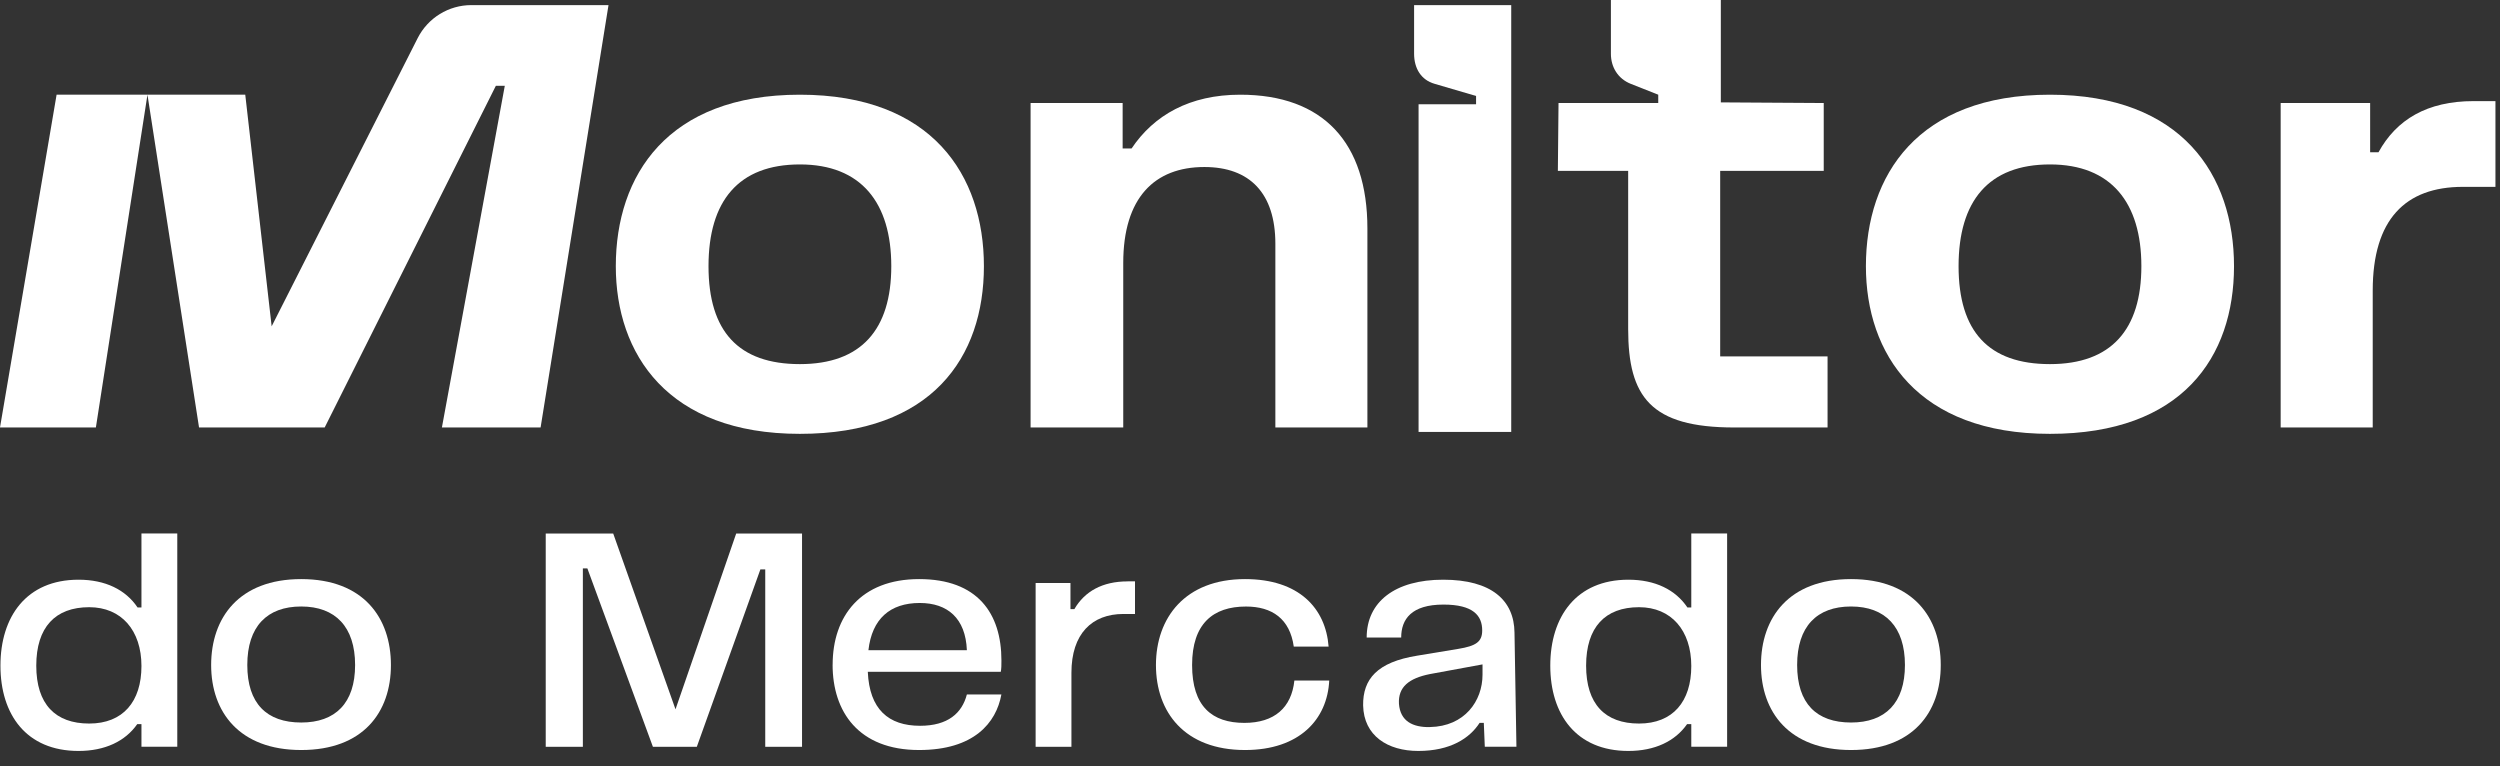 <svg width="124" height="38" viewBox="0 0 124 38" fill="none" xmlns="http://www.w3.org/2000/svg">
<rect x="0" y="0" width="124" height="38" fill="#333333" stroke="none"/>
<path d="M3.896 28.753C5.223 28.753 6.233 29.25 6.824 30.131H7.016V26.461H8.793V37.038H7.016V35.916H6.808C6.215 36.765 5.207 37.247 3.896 37.247C1.301 37.247 0.022 35.438 0.022 33.016C0.022 30.595 1.303 28.753 3.896 28.753ZM4.424 30.117C2.742 30.117 1.799 31.11 1.799 33.018C1.799 34.927 2.744 35.888 4.424 35.888C6.104 35.888 7.016 34.797 7.016 33.035C7.016 31.272 6.025 30.117 4.424 30.117Z" fill="white"/>
<path d="M10.473 32.986C10.473 30.646 11.85 28.723 14.94 28.723C18.03 28.723 19.39 30.646 19.39 32.986C19.39 35.327 18.014 37.201 14.94 37.201C11.866 37.201 10.473 35.31 10.473 32.986ZM14.94 35.837C16.636 35.837 17.613 34.875 17.613 32.984C17.613 31.094 16.636 30.082 14.94 30.082C13.244 30.082 12.266 31.075 12.266 32.984C12.266 34.893 13.228 35.837 14.94 35.837Z" fill="white"/>
<path d="M27.07 26.463H30.415L33.505 35.182L36.515 26.463H39.781V37.041H37.956V28.242H37.715L34.562 37.041H32.384L29.134 28.194H28.91V37.041H27.068V26.463H27.07Z" fill="white"/>
<path d="M41.299 32.97C41.299 30.567 42.691 28.723 45.589 28.723C48.487 28.723 49.671 30.421 49.671 32.761C49.671 32.986 49.671 33.162 49.639 33.322H43.043C43.124 35.181 44.067 35.999 45.636 35.999C47.012 35.999 47.716 35.375 47.957 34.445H49.669C49.412 35.855 48.309 37.201 45.587 37.201C42.578 37.201 41.297 35.294 41.297 32.97H41.299ZM47.957 32.249C47.892 30.662 46.996 29.908 45.62 29.908C44.146 29.908 43.25 30.695 43.074 32.249H47.955H47.957Z" fill="white"/>
<path d="M55.928 28.834H56.296V30.453H55.72C54.167 30.453 53.143 31.43 53.143 33.371V37.041H51.367V28.916H53.095V30.214H53.287C53.799 29.333 54.679 28.837 55.928 28.837V28.834Z" fill="white"/>
<path d="M61.753 28.723C64.426 28.723 65.754 30.166 65.899 32.072H64.171C63.979 30.695 63.098 30.084 61.801 30.084C60.168 30.084 59.128 30.933 59.128 32.986C59.128 35.039 60.119 35.855 61.72 35.855C63.21 35.855 64.058 35.102 64.201 33.756H65.93C65.835 35.679 64.456 37.201 61.753 37.201C58.76 37.201 57.335 35.327 57.335 32.986C57.335 30.646 58.776 28.723 61.753 28.723Z" fill="white"/>
<path d="M70.347 37.247C68.828 37.247 67.642 36.493 67.611 34.988C67.595 33.689 68.299 32.84 70.301 32.52L72.333 32.184C73.213 32.04 73.517 31.831 73.517 31.27C73.517 30.532 73.069 29.987 71.596 29.987C70.011 29.987 69.499 30.709 69.499 31.622H67.787C67.787 29.86 69.18 28.753 71.582 28.753C73.984 28.753 75.103 29.779 75.119 31.381L75.215 37.039H73.646L73.597 35.853H73.389C72.893 36.623 71.932 37.247 70.347 37.247ZM70.924 36.062C72.652 36.029 73.533 34.763 73.533 33.466V32.954L70.924 33.434C69.884 33.642 69.34 34.074 69.388 34.909C69.453 35.774 70.076 36.08 70.924 36.064V36.062Z" fill="white"/>
<path d="M80.768 28.753C82.096 28.753 83.105 29.25 83.696 30.131H83.888V26.461H85.665V37.038H83.888V35.916H83.68C83.087 36.765 82.079 37.247 80.768 37.247C78.175 37.247 76.894 35.436 76.894 33.016C76.894 30.597 78.175 28.753 80.768 28.753ZM81.296 30.117C79.614 30.117 78.671 31.11 78.671 33.018C78.671 34.927 79.616 35.888 81.296 35.888C82.976 35.888 83.888 34.797 83.888 33.035C83.888 31.272 82.897 30.117 81.296 30.117Z" fill="white"/>
<path d="M87.345 32.986C87.345 30.646 88.721 28.723 91.811 28.723C94.901 28.723 96.261 30.646 96.261 32.986C96.261 35.327 94.885 37.201 91.811 37.201C88.737 37.201 87.345 35.31 87.345 32.986ZM91.811 35.837C93.507 35.837 94.485 34.875 94.485 32.984C94.485 31.094 93.507 30.082 91.811 30.082C90.115 30.082 89.138 31.075 89.138 32.984C89.138 34.893 90.099 35.837 91.811 35.837Z" fill="white"/>
<path d="M2.807 4.697H12.165L13.474 16.186L20.717 1.89C21.227 0.885 22.255 0.253 23.38 0.253H30.182L26.814 21.201H21.919L25.038 4.255H24.595L16.105 21.201H9.872L7.314 4.697L4.756 21.201H0L2.807 4.697Z" fill="white"/>
<path d="M30.544 13.203C30.544 8.697 33.112 4.697 39.673 4.697C46.234 4.697 48.802 8.697 48.802 13.203C48.802 17.71 46.234 21.519 39.673 21.519C33.112 21.519 30.544 17.552 30.544 13.203ZM39.675 18.06C42.719 18.06 44.208 16.346 44.208 13.203C44.208 10.06 42.719 8.156 39.675 8.156C36.632 8.156 35.142 9.965 35.142 13.203C35.142 16.441 36.632 18.06 39.675 18.06Z" fill="white"/>
<path d="M61.515 4.697C65.636 4.697 67.823 7.078 67.823 11.331V21.203H63.258V12.093C63.258 9.586 61.989 8.284 59.738 8.284C57.265 8.284 55.713 9.807 55.713 13.045V21.203H51.117V5.11H55.683V7.364H56.126C57.235 5.712 59.01 4.697 61.515 4.697Z" fill="white"/>
<path d="M73.213 5.173V4.76L71.153 4.156C70.487 3.965 70.139 3.394 70.139 2.664V0.253H74.957V21.424H70.361V5.173H73.215H73.213Z" fill="white"/>
<path d="M77.27 8.474L77.303 5.11H82.249V4.697L80.885 4.158C80.251 3.905 79.901 3.333 79.901 2.667V0H85.353V5.078L90.457 5.11V8.474H85.321V17.679H90.647V21.203H86.019C81.866 21.203 80.757 19.679 80.757 16.316V8.476H77.27V8.474Z" fill="white"/>
<path d="M92.549 13.203C92.549 8.697 95.117 4.697 101.678 4.697C108.239 4.697 110.807 8.697 110.807 13.203C110.807 17.71 108.239 21.519 101.678 21.519C95.117 21.519 92.549 17.552 92.549 13.203ZM101.678 18.06C104.722 18.06 106.212 16.346 106.212 13.203C106.212 10.06 104.722 8.156 101.678 8.156C98.635 8.156 97.145 9.965 97.145 13.203C97.145 16.441 98.635 18.06 101.678 18.06Z" fill="white"/>
<path d="M122.695 5.015H123.774V9.268H122.157C119.303 9.268 117.687 10.887 117.687 14.41V21.202H113.121V5.11H117.559V7.554H117.972C118.86 5.935 120.38 5.015 122.695 5.015Z" fill="white"/>
</svg>
